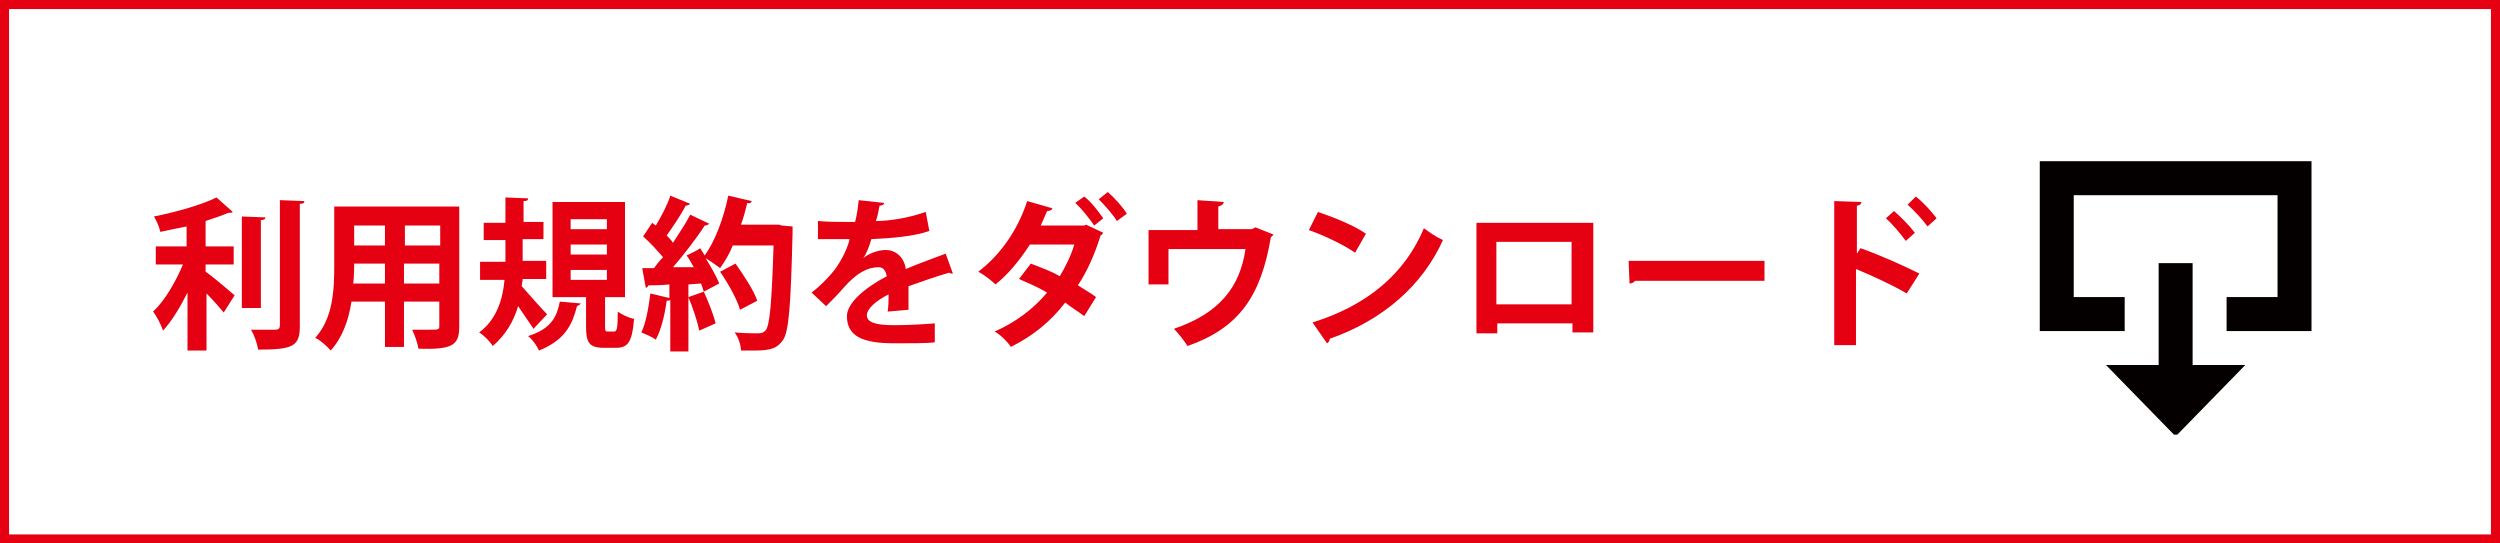 <?xml version="1.0" encoding="utf-8"?>
<!-- Generator: Adobe Illustrator 23.0.3, SVG Export Plug-In . SVG Version: 6.00 Build 0)  -->
<svg version="1.1" id="レイヤー_1" xmlns="http://www.w3.org/2000/svg" xmlns:xlink="http://www.w3.org/1999/xlink" x="0px"
	 y="0px" viewBox="0 0 276 60" style="enable-background:new 0 0 276 60;" xml:space="preserve">
<style type="text/css">
	.st0{fill:#040000;}
	.st1{fill:#E50012;}
</style>
<symbol  id="New_Symbol_230" viewBox="-8.1 -8 16.1 16">
	<polygon class="st0" points="8.1,0 3.9,4.1 3.9,1 -2.1,1 -2.1,-1 3.9,-1 3.9,-4.1 	"/>
	<g>
		<polygon class="st0" points="1.9,-8 -8.1,-8 -8.1,8 1.9,8 1.9,3 -0.1,3 -0.1,6 -6.1,6 -6.1,-6 -0.1,-6 -0.1,-3 1.9,-3 		"/>
	</g>
</symbol>
<path class="st1" d="M275,1v58H1V1H275 M276,0H0v60h276V0L276,0z"/>
<use xlink:href="#New_Symbol_230"  width="16.1" height="16" x="-8.1" y="-8" transform="matrix(0 1.875 1.875 0 240.19 32.987)" style="overflow:visible;"/>
<g>
	<path class="st1" d="M22.7,29.1V30c0.9,0.6,2.7,2.2,3.2,2.6l-1.2,1.9c-0.5-0.6-1.2-1.4-1.9-2.1v6.3h-2.1v-6.4
		c-0.8,1.6-1.7,3.1-2.7,4.2c-0.2-0.6-0.7-1.6-1.1-2.1c1.3-1.2,2.5-3.3,3.3-5.2h-3v-2h3.4v-2.2c-1,0.2-2,0.4-2.9,0.6
		c-0.1-0.5-0.4-1.2-0.7-1.7c2.5-0.5,5.3-1.3,6.9-2.1l1.8,1.6c-0.1,0.1-0.2,0.1-0.5,0.1c-0.7,0.3-1.6,0.6-2.5,0.9v2.8h3.1v2H22.7z
		 M29.3,24c0,0.2-0.2,0.3-0.5,0.3v9.7h-2.1V23.9L29.3,24z M31,22.1l2.6,0.1c0,0.2-0.1,0.3-0.5,0.3V36c0,2.2-0.7,2.6-4.6,2.6
		c-0.1-0.6-0.4-1.6-0.8-2.2c1.2,0,2.4,0,2.7,0c0.3,0,0.5-0.1,0.5-0.5V22.1z"/>
	<path class="st1" d="M50.7,22.9v13.2c0,2.1-0.9,2.5-4.5,2.4c-0.1-0.6-0.4-1.5-0.7-2.1c0.6,0,1.3,0,1.8,0c1.1,0,1.2,0,1.2-0.4v-2.7
		h-3.9v5h-2.1v-5h-3.7c-0.3,2-1,4-2.3,5.4c-0.3-0.4-1.2-1.2-1.7-1.4c2-2.2,2.1-5.4,2.1-8v-6.5H50.7z M39.1,29.1c0,0.6,0,1.2-0.1,2.2
		h3.5v-2.2H39.1z M42.5,24.9h-3.4v2.2h3.4V24.9z M48.6,27.1v-2.2h-3.9v2.2H48.6z M44.6,31.3h3.9v-2.2h-3.9V31.3z"/>
	<path class="st1" d="M57.7,30.8c0,0.3-0.1,0.5-0.1,0.8c0.7,0.8,2.3,2.6,2.8,3.1l-1.5,1.6c-0.4-0.6-1.1-1.6-1.7-2.5
		c-0.5,1.7-1.4,3.2-2.8,4.4c-0.3-0.5-1-1.2-1.5-1.5c1.9-1.4,2.6-3.6,2.8-5.8h-2.7v-2h2.8v-2.4h-2.4v-1.9h2.4v-2.8l2.5,0.1
		c0,0.2-0.1,0.3-0.5,0.3v2.3H60v1.9h-2.3v2.4h2.6v2H57.7z M64.1,33.5c0,0.1-0.2,0.2-0.4,0.3c-0.5,1.9-1.2,3.7-4.2,4.9
		c-0.2-0.5-0.7-1.2-1.2-1.6c2.6-0.8,3.2-2.2,3.5-3.8L64.1,33.5z M66.8,36c0,0.5,0,0.6,0.3,0.6h0.7c0.3,0,0.4-0.3,0.4-2.2
		c0.4,0.3,1.2,0.7,1.8,0.8c-0.2,2.6-0.7,3.2-2,3.2h-1.3c-1.7,0-2-0.6-2-2.4v-3.2H61V22.3H69v10.5h-2.2V36z M63,24.2v1.1h4v-1.1H63z
		 M63,27v1.1h4V27H63z M63,29.8v1.1h4v-1.1H63z"/>
	<path class="st1" d="M86.3,24.9l1.2,0.1c0,0.2,0,0.5,0,0.7c-0.2,8.1-0.4,11-1.1,11.9c-0.6,0.8-1.2,1.1-3.1,1.1c-0.5,0-1,0-1.5,0
		c0-0.6-0.3-1.5-0.7-2c1.1,0.1,2.2,0.1,2.6,0.1c0.4,0,0.6-0.1,0.8-0.3c0.5-0.5,0.7-3.2,0.9-9.4h-4.5c-0.4,1-0.9,1.8-1.4,2.5
		c-0.4-0.3-1.1-0.8-1.6-1.1c0.6,1,1.2,2,1.5,2.8c-0.6,0.3-1.1,0.6-1.7,0.9c-0.1-0.3-0.2-0.6-0.3-0.9l-1.4,0.1v7.4h-2v-5.7
		c-0.1,0.1-0.2,0.1-0.4,0.1c-0.2,1.5-0.6,3.2-1.2,4.3c-0.4-0.3-1.1-0.6-1.6-0.8c0.5-1,0.8-2.7,1-4.3l2.1,0.5v-1.5
		c-0.9,0.1-1.7,0.1-2.3,0.1c-0.1,0.2-0.2,0.2-0.3,0.3l-0.4-2.2h1.3c0.3-0.4,0.6-0.8,1-1.2c-0.6-0.7-1.4-1.6-2.2-2.3l1-1.5l0.4,0.3
		c0.6-1,1.3-2.3,1.6-3.3l2.2,0.9c-0.1,0.1-0.3,0.2-0.5,0.2c-0.5,1-1.4,2.3-2.1,3.3c0.3,0.3,0.5,0.5,0.7,0.8c0.7-1.1,1.4-2.1,1.9-3.1
		l2.1,1c-0.1,0.1-0.3,0.2-0.5,0.2c-0.9,1.4-2.3,3.2-3.5,4.6l2.3,0c-0.3-0.5-0.5-0.9-0.8-1.3c0.6-0.3,1.1-0.5,1.5-0.8
		c0.2,0.3,0.3,0.5,0.5,0.8c1.1-1.5,2.1-4.1,2.6-6.6l2.6,0.6c-0.1,0.2-0.2,0.3-0.5,0.2c-0.2,0.8-0.4,1.6-0.7,2.4h4.2L86.3,24.9z
		 M77.2,36.5c-0.2-1-0.7-2.5-1.2-3.7l1.7-0.6c0.5,1.1,1.1,2.6,1.3,3.5L77.2,36.5z M81.2,29.1c0.9,1.3,2,2.9,2.4,4.1l-1.9,1
		c-0.3-1.1-1.3-2.9-2.2-4.2L81.2,29.1z"/>
	<path class="st1" d="M105.2,30.2c-0.1,0-0.1,0-0.1,0c-0.1,0-0.2,0-0.3-0.1c-1.4,0.4-3.1,1-4.5,1.5c0,0.4,0,0.8,0,1.2s0,0.9,0,1.4
		L98,34.4c0.1-0.7,0.1-1.4,0.1-1.9c-1.4,0.7-2.4,1.6-2.4,2.3c0,0.8,1,1.1,3,1.1c1.6,0,3.3-0.1,4.5-0.2l0,2.1
		c-0.9,0.1-2.5,0.1-4.5,0.1c-3.5,0-5.2-0.8-5.2-3c0-1.4,1.9-3.1,4.4-4.4c-0.1-0.5-0.3-1-0.9-1c-1.2,0-2.4,0.6-3.9,2.3
		c-0.4,0.5-1.1,1.2-1.9,2l-1.6-1.5c0.8-0.6,1.6-1.4,2.2-2.1c0.8-0.9,1.7-2.5,2-3.8l-0.7,0c-0.4,0-2.3,0-2.8,0v-2
		c1,0.1,2.3,0.1,3.1,0.1l1,0c0.2-0.7,0.3-1.5,0.4-2.4l2.8,0.3c0,0.2-0.2,0.3-0.5,0.3c-0.1,0.6-0.2,1.1-0.4,1.7c1.4,0,3.5-0.3,5.5-1
		l0.4,2.1c-1.7,0.6-4.2,0.8-6.4,0.9c-0.3,1-0.6,1.7-0.9,2.1h0c0.6-0.5,1.6-0.9,2.5-0.9c1,0,2,0.7,2.2,2.1c1.4-0.6,3.1-1.2,4.4-1.7
		L105.2,30.2z"/>
	<path class="st1" d="M121.8,25.7c-0.1,0.1-0.1,0.2-0.3,0.3c-0.6,2-1.5,4-2.5,5.5c0.6,0.4,1.5,0.9,2,1.3l-1.3,2.1
		c-0.5-0.4-1.5-1-2.1-1.5c-1.6,2.1-3.6,3.7-6,4.9c-0.3-0.5-1.2-1.4-1.8-1.7c2.3-1,4.3-2.5,5.8-4.3c-1-0.6-2.2-1.1-3.1-1.5l1.3-1.7
		c1,0.4,2.2,0.8,3.2,1.4c0.6-1,1.3-2.4,1.6-3.5h-4.9c-1.1,1.7-2.4,3.3-3.8,4.4c-0.4-0.4-1.3-1.1-1.9-1.4c2.5-1.9,4.4-4.7,5.4-7.8
		l2.8,0.8c-0.1,0.2-0.3,0.3-0.6,0.3c-0.2,0.5-0.5,1.1-0.7,1.6h4.8l0.2-0.1L121.8,25.7z M119.7,21.7c0.8,0.6,1.6,1.7,2.1,2.4l-1,0.8
		c-0.4-0.6-1.4-1.9-2.1-2.5L119.7,21.7z M122.3,21.2c0.7,0.6,1.7,1.7,2.1,2.4l-1.1,0.8c-0.4-0.7-1.4-1.8-2-2.4L122.3,21.2z"/>
	<path class="st1" d="M132.2,22.1l2.9,0.2c0,0.2-0.2,0.4-0.6,0.5v2.5h3.7l0.4-0.2l2,0.8c-0.1,0.1-0.2,0.2-0.3,0.3
		c-1.1,6.5-3.5,10-9.2,12c-0.3-0.5-1-1.4-1.5-1.9c5-1.7,7.3-4.6,7.9-8.8H129v3.9h-2.2v-6h5.4V22.1z"/>
	<path class="st1" d="M145.5,23.4c1.8,0.6,4,1.5,5.3,2.4l-1.2,2.1c-1.3-0.9-3.4-1.9-5.1-2.5L145.5,23.4z M144.9,35.6
		c6.1-1.9,10.2-5.4,12.3-10.4c0.7,0.5,1.4,1,2.1,1.3c-2.2,4.9-6.5,8.8-12.5,10.9c0,0.2-0.1,0.4-0.3,0.5L144.9,35.6z"/>
	<path class="st1" d="M175.9,24.6v12.1h-2.3v-1h-8.3v1.1H163V24.6H175.9z M173.5,33.6v-6.9h-8.3v6.9H173.5z"/>
	<path class="st1" d="M179.8,28.8h15V31h-14.3c-0.1,0.2-0.4,0.3-0.6,0.3L179.8,28.8z"/>
	<path class="st1" d="M210.5,32.4c-1.5-0.9-3.9-2-5.6-2.7v8.4h-2.4V22.2l3,0.1c0,0.2-0.2,0.4-0.5,0.4V28l0.4-0.6
		c2,0.7,4.7,1.9,6.5,2.8L210.5,32.4z M209.1,23.3c0.7,0.6,1.7,1.6,2.3,2.4l-1,0.9c-0.5-0.7-1.5-1.9-2.2-2.5L209.1,23.3z M211.5,21.7
		c0.8,0.6,1.7,1.6,2.3,2.4l-1,0.9c-0.5-0.7-1.5-1.8-2.2-2.4L211.5,21.7z"/>
</g>
</svg>
